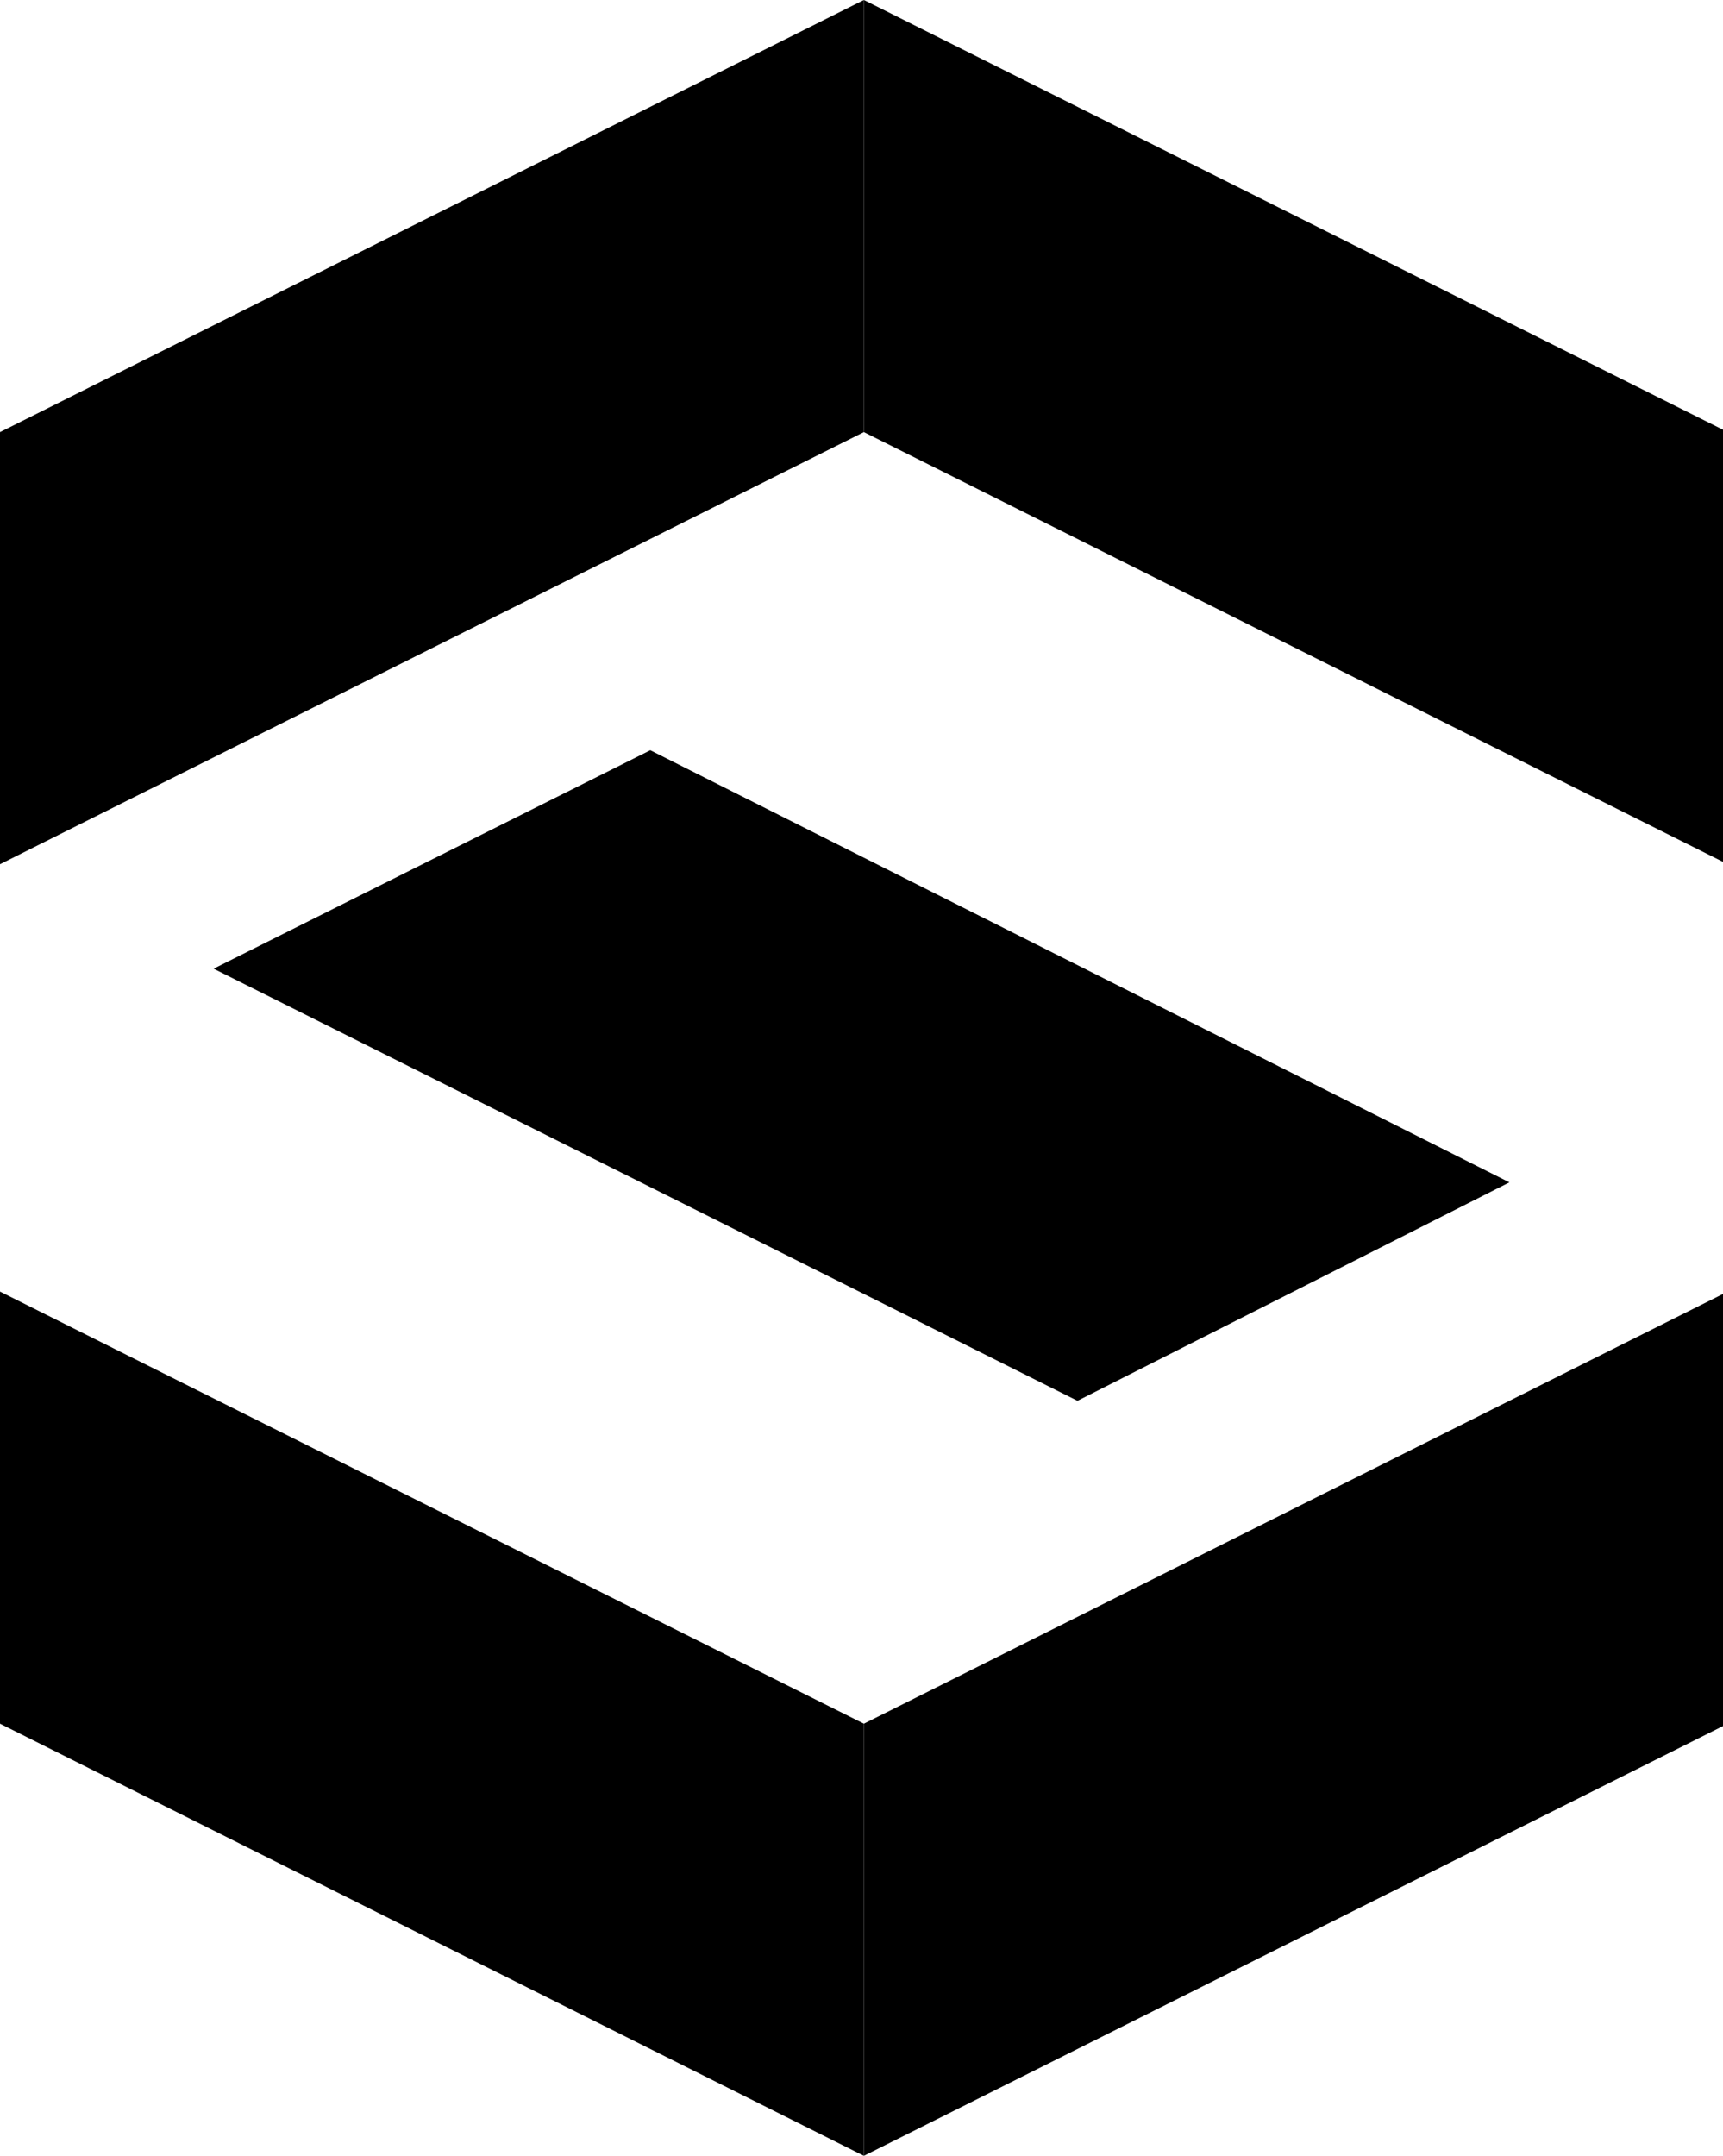 <?xml version="1.0" encoding="utf-8"?>
<!-- Generator: Adobe Illustrator 27.0.0, SVG Export Plug-In . SVG Version: 6.00 Build 0)  -->
<svg version="1.1" id="Layer_1" xmlns="http://www.w3.org/2000/svg" xmlns:xlink="http://www.w3.org/1999/xlink" x="0px" y="0px"
	 viewBox="0 0 36.3 45.4" style="enable-background:new 0 0 36.3 45.4;" xml:space="preserve">
<g>
	<path d="M18.2,9.1l18.2,9.1V9.1L18.2,0V9.1z"/>
	<path d="M18.2,36.3l18.2-9.1v9.1l-18.2,9.1V36.3z"/>
	<path d="M18.2,9.1L0,18.2V9.1L18.2,0V9.1z"/>
	<path d="M18.2,36.3L0,27.2v9.1l18.2,9.1V36.3z"/>
	<path d="M4.5,20.4l18.2,9.1l9.1-4.6l-18.1-9.1L4.5,20.4z"/>
</g>
</svg>
